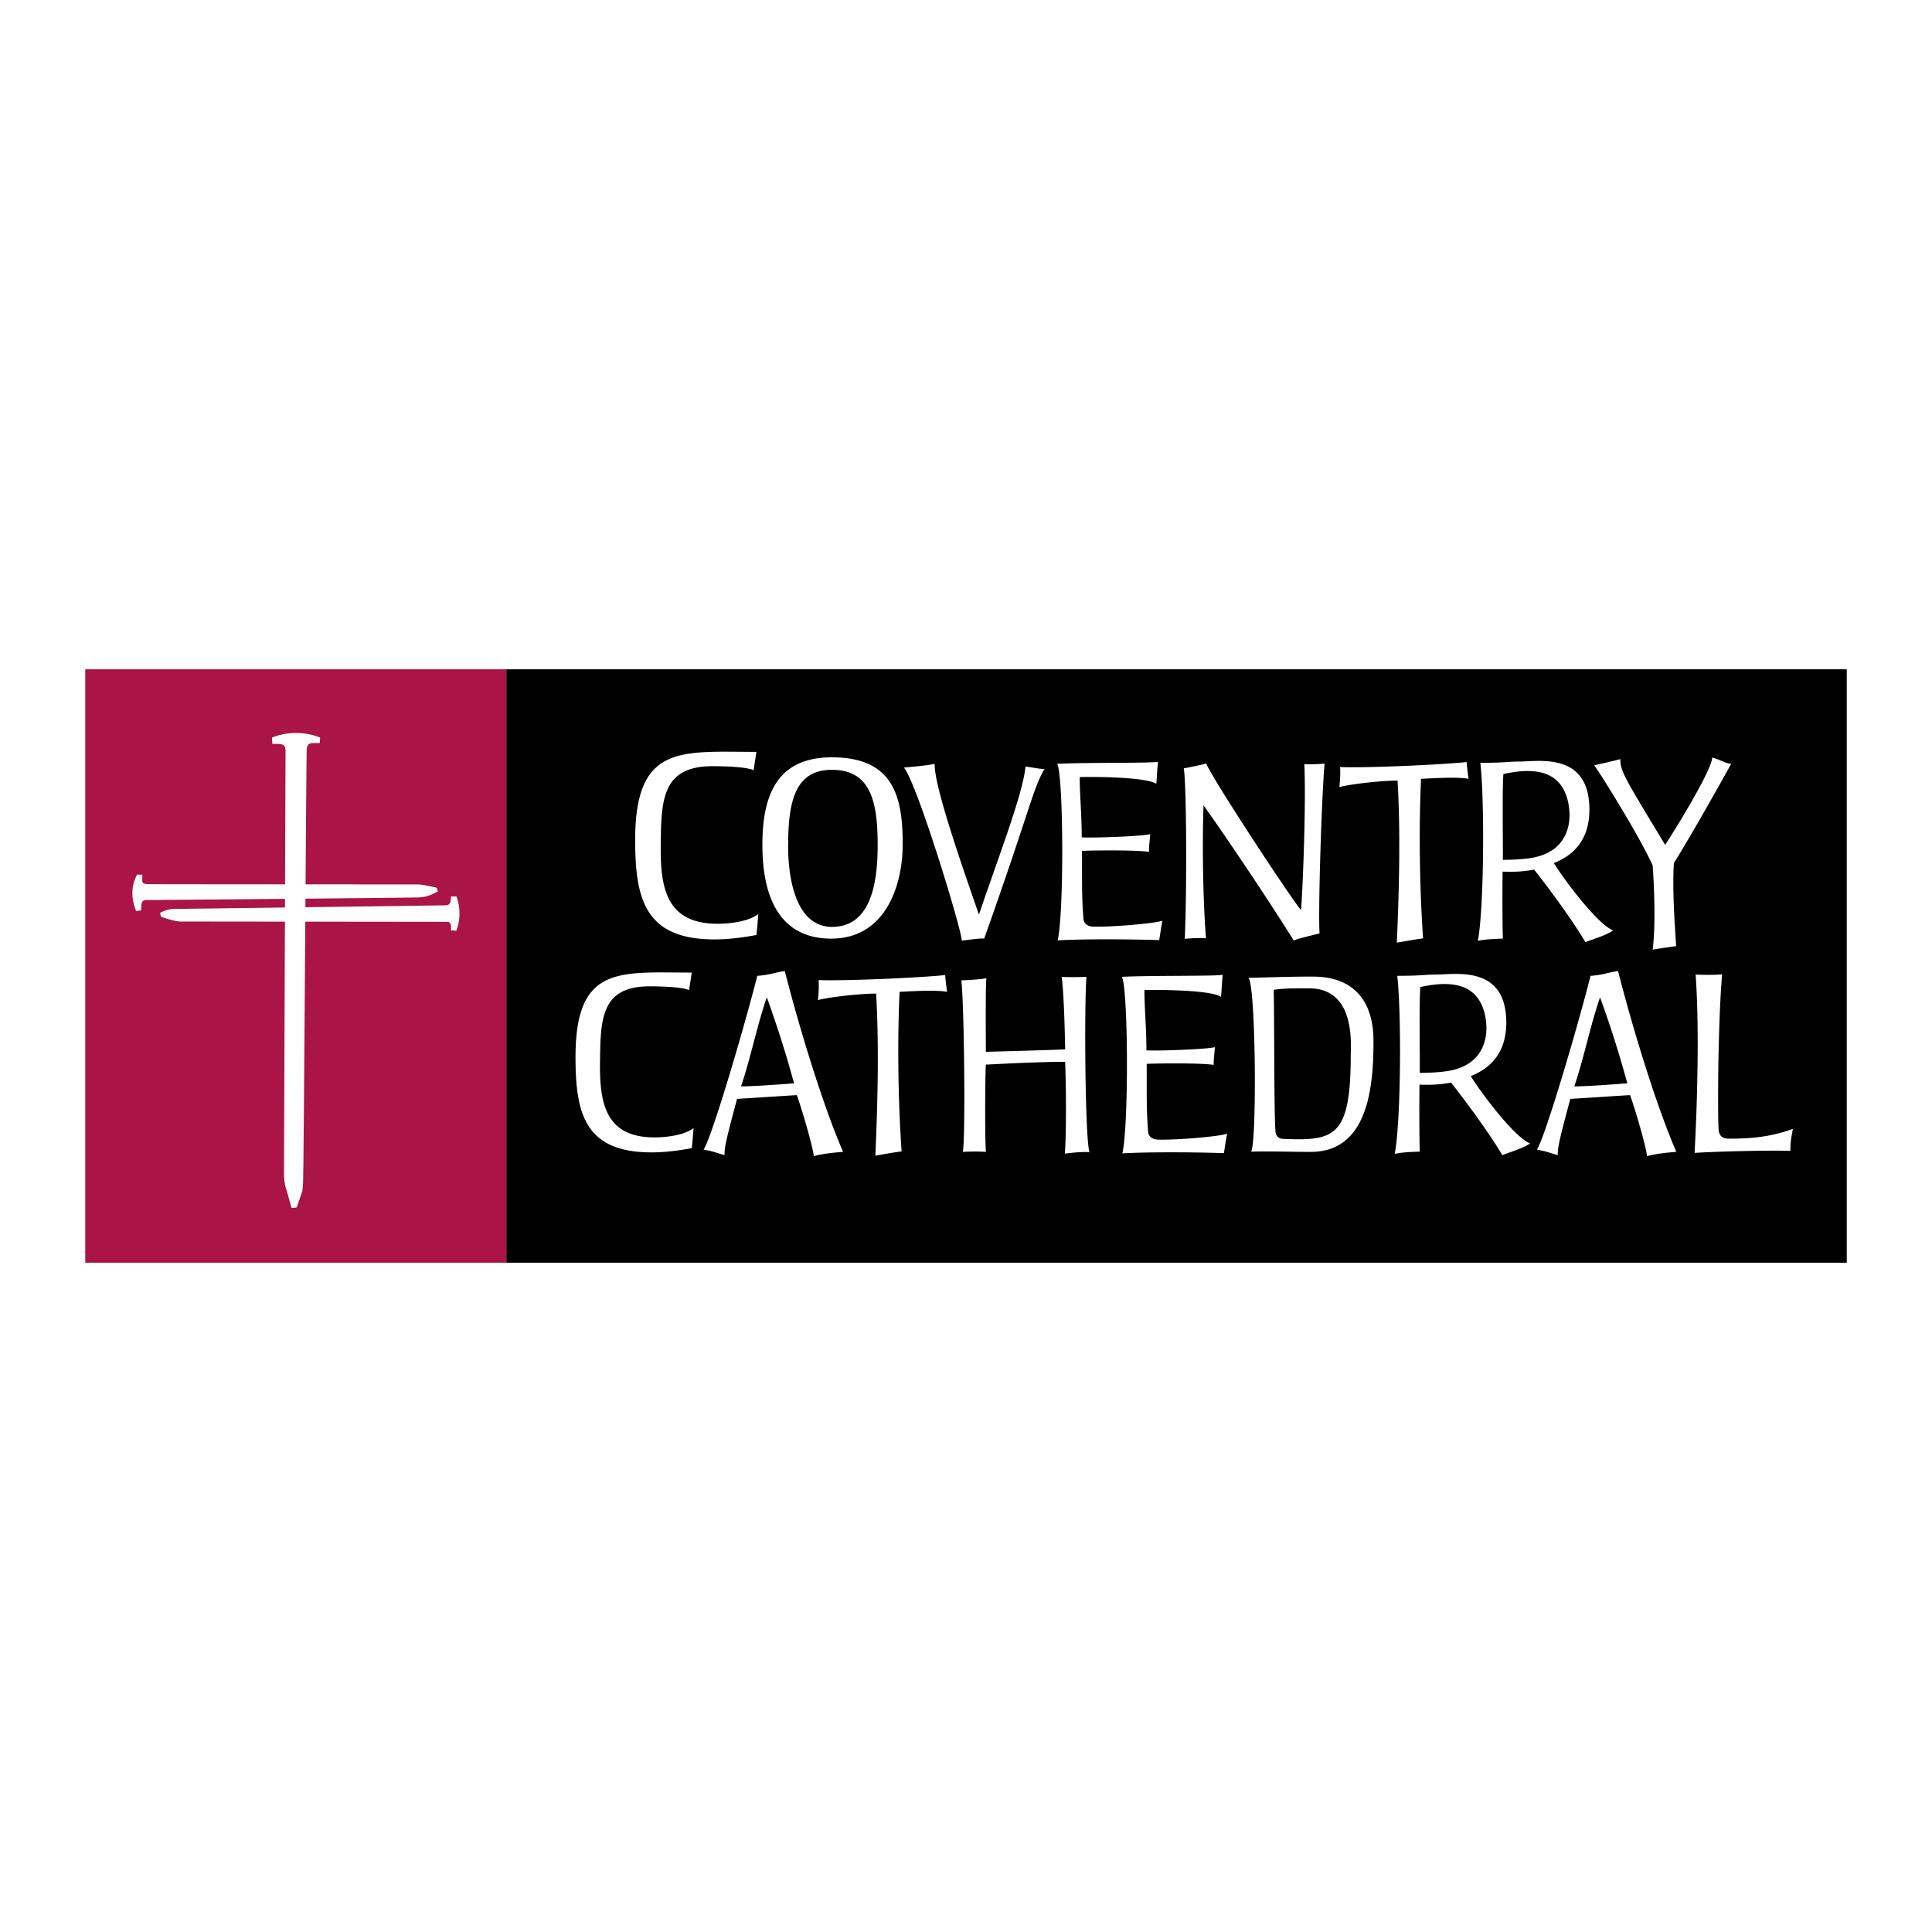 <svg xmlns="http://www.w3.org/2000/svg" width="2500" height="2500" viewBox="0 0 192.756 192.756"><rect x="0" y="0" width="192.756" height="192.756" fill="#808080" stroke="none"/><g fill-rule="evenodd" clip-rule="evenodd"><path fill="#fff" d="M0 0h192.756v192.756H0V0zM18.481 78.179z"/><path fill="#ab1447" d="M50.532 66.776v59.204H8.504V66.776h42.028z"/><path d="M27.135 73.595c.394-.196 2.485-.939 4.801-.013 0 0-.029.441-.029.546-.897.011-1.213-.076-1.307.589-.04.281-.293 42.443-.359 43.229-.065.787-.035.751-.101.958-.066.209-.476 1.396-.492 1.435s-.049.132-.104.139c-.054.01-.35.036-.39.036-.034 0-.06.018-.089-.073-.028-.089-.443-1.64-.561-1.977-.118-.337-.168-1.026-.168-1.277 0-.253.153-41.427.153-42.344-.022-.62-.38-.656-1.312-.618-.021-.163-.042-.63-.042-.63z" fill="#fff"/><path d="M14.754 89.794c-.579-.012-.671.135-.672 1.049a3.909 3.909 0 0 0-.5.049c-.581-1.392-.433-2.727.115-3.652.265.042.443.031.508.031-.003.751-.147.917.599.942.481.015 26.671.02 26.986.027.317.006 1.631.286 1.768.328.054.12.119.317.119.375-.5.26-1.031.561-1.93.594-.9.035-26.676.266-26.993.257z" fill="#fff"/><path d="M44.3 90.326c.527-.007.677-.09.7-.89.12-.001.221.028.524-.012.469 1.143.377 2.553-.003 3.445-.267-.055-.465-.031-.531-.031.042-.886-.098-.867-.663-.867-.482 0-25.93-.03-26.247-.028-.677.001-1.857-.426-1.994-.469a1.632 1.632 0 0 1-.114-.403c.499-.26.999-.388 1.343-.388.901.001 26.668-.352 26.985-.357z" fill="#fff"/><path d="M184.252 66.776v59.204H50.522V66.776h133.73z"/><path d="M75.185 76.836c-.858-.364-3.278-.391-4.112-.391-5.047 0-5.1 3.41-5.151 7.833-.053 4.268.521 7.885 5.672 7.885 1.223 0 3.044-.208 4.059-.962a51.855 51.855 0 0 1-.182 2.082c-1.379.26-2.784.442-4.189.442-6.947 0-7.911-4.06-7.911-9.915 0-9.627 4.606-8.795 12.1-8.795l-.286 1.821zM87.565 84.292c0 3.892-.699 8.183-4.566 8.183-3.768-.024-4.367-5.264-4.367-8.009 0-4.392.625-7.66 4.367-7.66 3.818 0 4.566 3.069 4.566 7.486zm2.496.024c.024-4.841-.923-8.758-7.061-8.758-5.464 0-6.936 3.743-6.936 8.733 0 6.237 2.42 9.356 6.862 9.356 5.338 0 7.11-5.139 7.135-9.331zM95.949 93.847c.1-.749-4.441-15.693-5.764-17.265.798-.075 2.495-.225 3.069-.375-.075 2.096 2.52 9.606 4.416 15.045 1.746-5.214 4.416-12.076 4.641-14.771.498.05 1.447.249 1.896.249-1.148 1.921-1.471 4.142-6.014 16.917-.523-.049-1.521.125-2.244.2zM115.533 76.008c-.1.897-.1 1.596-.174 2.196-.896-.649-5.787-.724-7.635-.674 0 1.747.199 3.767.199 6.013 1.398.075 6.264-.125 6.838-.325-.076.899-.125 1.123-.125 1.772-1.324-.2-5.59-.15-6.688-.1.025 2.644-.049 4.391.15 6.811.049.448.424.749 1.021.749 1.873.049 6.213-.325 6.863-.6-.025 0-.301 1.747-.324 1.947-2.945-.1-7.635-.125-10.131.025.648-2.919.574-16.443-.049-17.615 2.87-.149 9.184-.05 10.055-.199zM120.35 76.183c.598 1.521 8.533 13.573 9.457 14.621.225-3.044.498-11.303.324-14.572.373.05 1.621 0 2.021-.049-.301 3.568-.65 14.646-.5 16.941-.824.224-2.271.524-2.57.723-2.145-3.468-6.811-10.454-9.008-13.498-.148 4.316-.023 10.08.25 13.273-.498-.075-1.746 0-2.121.049.225-4.715.176-15.594-.1-17.016.774-.124 2.047-.424 2.247-.472zM133.697 76.531c2.596.1 9.955-.225 12.625-.499.051.574.125 1.223.201 1.671-1.098-.2-3.27-.074-4.742 0-.25 5.241-.123 11.328.201 15.919-1.299.175-1.648.275-2.621.424.199-4.466.398-10.778.074-16.168-1.496 0-4.566.325-5.812.649.074-.498.125-1.422.074-1.996zM149.939 85.788c.025-2.021-.074-6.387.051-8.558 3.543-.799 5.889-.1 6.486 2.919.4 2.046-.148 4.59-3.168 5.339-1.046.276-2.843.3-3.369.3zm1.598-9.806c-1.148 0-1.373.125-3.842.125.424 3.668.375 14.471-.25 17.765.799-.2 2.494-.224 2.494-.224-.049-1.671-.049-5.09-.023-6.687 1.121.05 2.07 0 3.143-.2 1.074 1.348 3.693 4.816 5.115 7.236.924-.35 2.121-.7 2.77-1.172-1.496-.549-4.865-4.991-5.912-6.713 2.445-.973 3.543-2.819 3.543-5.339-.001-5.788-5.093-4.791-7.038-4.791zM164.885 94.745c.275-1.995.201-5.663 0-8.407-1.346-2.995-5.537-9.681-5.838-9.98.051-.025 1.422-.299 2.621-.624-.051 1.172.547 2.072 4.465 8.559 1.598-2.446 4.691-7.635 4.691-8.708.723.173 1.447.623 1.896.623-1.697 3.069-3.992 7.111-5.715 9.905-.174 2.77.1 6.213.225 8.284 0-.001-.972.124-2.345.348zM68.745 98.781c-.823-.35-3.143-.374-3.942-.374-4.84 0-4.89 3.269-4.94 7.509-.05 4.093.499 7.561 5.439 7.561 1.173 0 2.919-.2 3.893-.923-.05.698-.1 1.322-.175 1.996-1.322.249-2.669.424-4.017.424-6.662 0-7.584-3.892-7.584-9.506 0-9.231 4.416-8.433 11.601-8.433l-.275 1.746zM79.499 109.261c-1.348.074-4.59.299-5.963.374-1.097 4.092-1.271 4.89-1.247 5.614-.823-.226-1.073-.375-2.097-.55.699-.873 3.868-11.477 5.365-17.341 1.222-.074 1.771-.35 2.744-.474 1.272 5.016 3.692 13.149 5.813 18.039-.973.075-1.971.175-2.919.425-.125-1.097-1.272-4.94-1.696-6.087zm-5.564-.873c1.348 0 3.792-.2 5.289-.3a106.275 106.275 0 0 0-2.72-8.583c-.972 2.794-1.596 6.013-2.569 8.883zM81.67 97.782c2.594.101 9.955-.224 12.625-.498.05.573.125 1.223.2 1.671-1.097-.199-3.269-.074-4.741 0-.25 5.24-.125 11.327.199 15.919-1.297.175-1.646.273-2.619.424.199-4.466.399-10.778.075-16.168-1.498 0-4.566.325-5.813.648.074-.498.123-1.422.074-1.996zM98.41 97.608c-.1 1.123-.049 6.387-.049 7.336.225-.025 5.264-.125 7.908-.251 0-.024-.074-5.264-.348-7.234.174.024 1.221.05 2.469 0-.225 3.343-.123 16.117.301 17.49-.773-.051-1.896.074-2.445.149.148-2.296.123-6.887.023-9.156-2.395-.026-7.758.273-7.908.273-.051.226-.125 6.688 0 8.708-1.023-.074-2.295 0-2.295 0 .274-1.597.125-14.745-.15-17.115 1.572-.05 2.494-.2 2.494-.2zM121.99 97.259c-.1.898-.1 1.597-.176 2.196-.898-.649-5.789-.724-7.635-.674 0 1.747.199 3.767.199 6.013 1.396.074 6.264-.125 6.836-.324-.074.898-.123 1.123-.123 1.771-1.324-.199-5.59-.15-6.688-.1.025 2.645-.051 4.391.15 6.812.049.448.424.747 1.021.747 1.871.051 6.213-.323 6.861-.598-.023 0-.299 1.747-.322 1.946-2.945-.1-7.637-.125-10.131.024.648-2.92.574-16.441-.051-17.614 2.872-.148 9.184-.049 10.059-.199zM127.254 112.878c-.15-1.871-.102-10.579-.174-14.122 1.121-.174 2.395-.149 3.541-.149 4.641 0 4.143 5.639 4.143 6.587 0 8.184-1.547 8.657-6.713 8.434-.498-.001-.772-.325-.797-.75zm3.717-15.443c-2.371 0-4.041.074-6.412.124.748.749.848 16.817.25 17.34 1.996-.049 3.992.025 5.963.025 5.787 0 6.262-6.637 6.262-11.078-.001-3.693-1.722-6.411-6.063-6.411zM141.65 107.04c.023-2.021-.076-6.388.051-8.558 3.541-.8 5.887-.1 6.484 2.919.4 2.046-.148 4.59-3.168 5.339-1.046.275-2.843.3-3.367.3zm1.598-9.806c-1.148 0-1.373.124-3.844.124.424 3.668.375 14.472-.25 17.765.799-.199 2.496-.225 2.496-.225-.051-1.671-.051-5.09-.025-6.687 1.123.05 2.07 0 3.143-.199 1.074 1.348 3.693 4.815 5.115 7.236.924-.351 2.121-.699 2.771-1.173-1.498-.55-4.867-4.991-5.916-6.712 2.447-.974 3.545-2.82 3.545-5.34 0-5.787-5.09-4.789-7.035-4.789zM162.633 109.261c-1.348.074-4.59.299-5.963.374-1.098 4.092-1.271 4.89-1.248 5.614-.824-.226-1.072-.375-2.096-.55.699-.873 3.867-11.477 5.365-17.341 1.223-.074 1.771-.35 2.744-.474 1.271 5.016 3.691 13.149 5.812 18.039-.973.075-1.971.175-2.918.425-.124-1.097-1.272-4.94-1.696-6.087zm-5.565-.873c1.348 0 3.793-.2 5.291-.3a107.086 107.086 0 0 0-2.721-8.583c-.972 2.794-1.595 6.013-2.57 8.883zM178.875 112.629c-.15.848-.25 1.272-.25 2.195-2.045-.074-7.186.05-9.555.199.25-4.591.498-12.476.1-17.789 0 0 1.547.075 2.645-.024-.424 4.989-.449 13.946-.35 15.493.074.899.748.899 1.123.899 2.394.001 4.217-.225 6.287-.973z" fill="#fff"/></g></svg>